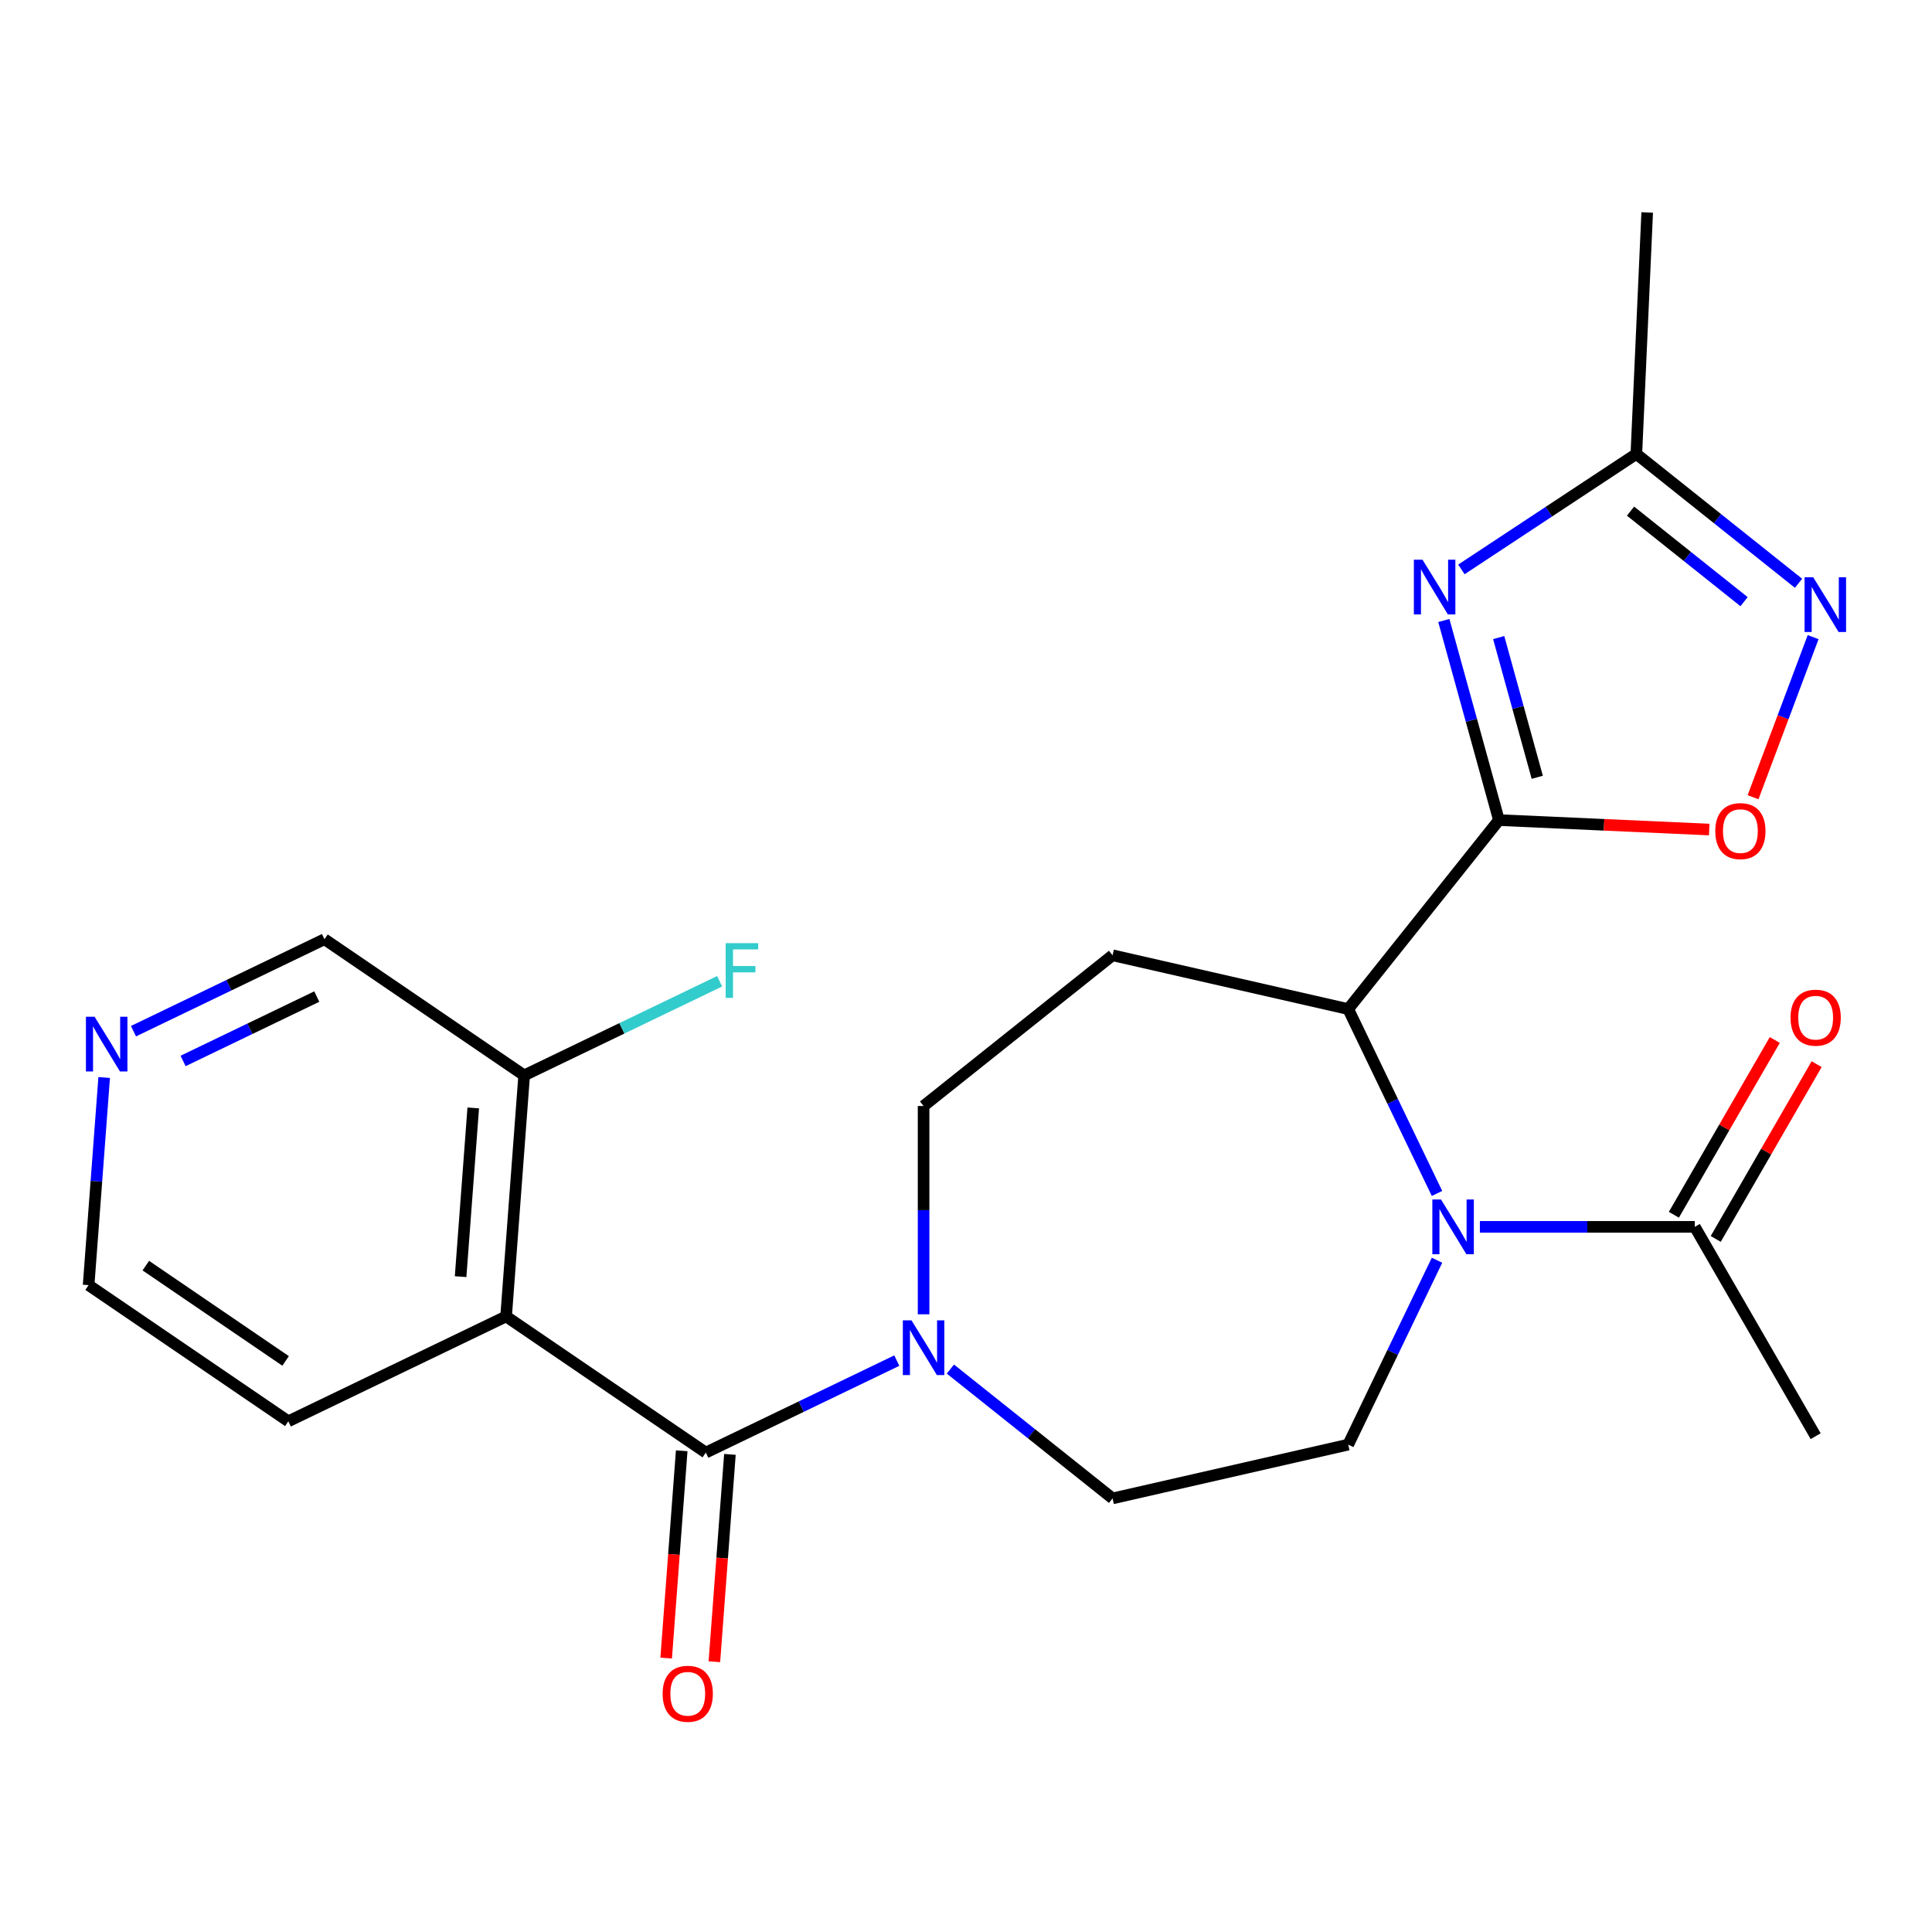 <?xml version='1.0' encoding='iso-8859-1'?>
<svg version='1.1' baseProfile='full'
              xmlns='http://www.w3.org/2000/svg'
                      xmlns:rdkit='http://www.rdkit.org/xml'
                      xmlns:xlink='http://www.w3.org/1999/xlink'
                  xml:space='preserve'
width='1000px' height='1000px' viewBox='0 0 1000 1000'>
<!-- END OF HEADER -->
<rect style='opacity:1.0;fill:#FFFFFF;stroke:none' width='1000' height='1000' x='0' y='0'> </rect>
<path class='bond-0' d='M 775.84,424.48 L 761.584,372.823' style='fill:none;fill-rule:evenodd;stroke:#000000;stroke-width:6px;stroke-linecap:butt;stroke-linejoin:miter;stroke-opacity:1' />
<path class='bond-0' d='M 761.584,372.823 L 747.327,321.167' style='fill:none;fill-rule:evenodd;stroke:#0000FF;stroke-width:6px;stroke-linecap:butt;stroke-linejoin:miter;stroke-opacity:1' />
<path class='bond-0' d='M 795.683,402.326 L 785.704,366.166' style='fill:none;fill-rule:evenodd;stroke:#000000;stroke-width:6px;stroke-linecap:butt;stroke-linejoin:miter;stroke-opacity:1' />
<path class='bond-0' d='M 785.704,366.166 L 775.724,330.007' style='fill:none;fill-rule:evenodd;stroke:#0000FF;stroke-width:6px;stroke-linecap:butt;stroke-linejoin:miter;stroke-opacity:1' />
<path class='bond-3' d='M 775.84,424.48 L 697.835,522.295' style='fill:none;fill-rule:evenodd;stroke:#000000;stroke-width:6px;stroke-linecap:butt;stroke-linejoin:miter;stroke-opacity:1' />
<path class='bond-5' d='M 775.84,424.48 L 830.268,426.924' style='fill:none;fill-rule:evenodd;stroke:#000000;stroke-width:6px;stroke-linecap:butt;stroke-linejoin:miter;stroke-opacity:1' />
<path class='bond-5' d='M 830.268,426.924 L 884.696,429.369' style='fill:none;fill-rule:evenodd;stroke:#FF0000;stroke-width:6px;stroke-linecap:butt;stroke-linejoin:miter;stroke-opacity:1' />
<path class='bond-8' d='M 756.424,294.725 L 801.697,264.84' style='fill:none;fill-rule:evenodd;stroke:#0000FF;stroke-width:6px;stroke-linecap:butt;stroke-linejoin:miter;stroke-opacity:1' />
<path class='bond-8' d='M 801.697,264.84 L 846.969,234.956' style='fill:none;fill-rule:evenodd;stroke:#000000;stroke-width:6px;stroke-linecap:butt;stroke-linejoin:miter;stroke-opacity:1' />
<path class='bond-1' d='M 743.793,617.727 L 720.814,570.011' style='fill:none;fill-rule:evenodd;stroke:#0000FF;stroke-width:6px;stroke-linecap:butt;stroke-linejoin:miter;stroke-opacity:1' />
<path class='bond-1' d='M 720.814,570.011 L 697.835,522.295' style='fill:none;fill-rule:evenodd;stroke:#000000;stroke-width:6px;stroke-linecap:butt;stroke-linejoin:miter;stroke-opacity:1' />
<path class='bond-9' d='M 765.986,635.015 L 821.607,635.015' style='fill:none;fill-rule:evenodd;stroke:#0000FF;stroke-width:6px;stroke-linecap:butt;stroke-linejoin:miter;stroke-opacity:1' />
<path class='bond-9' d='M 821.607,635.015 L 877.228,635.015' style='fill:none;fill-rule:evenodd;stroke:#000000;stroke-width:6px;stroke-linecap:butt;stroke-linejoin:miter;stroke-opacity:1' />
<path class='bond-11' d='M 743.793,652.302 L 720.814,700.019' style='fill:none;fill-rule:evenodd;stroke:#0000FF;stroke-width:6px;stroke-linecap:butt;stroke-linejoin:miter;stroke-opacity:1' />
<path class='bond-11' d='M 720.814,700.019 L 697.835,747.735' style='fill:none;fill-rule:evenodd;stroke:#000000;stroke-width:6px;stroke-linecap:butt;stroke-linejoin:miter;stroke-opacity:1' />
<path class='bond-2' d='M 365.327,751.853 L 414.754,728.05' style='fill:none;fill-rule:evenodd;stroke:#000000;stroke-width:6px;stroke-linecap:butt;stroke-linejoin:miter;stroke-opacity:1' />
<path class='bond-2' d='M 414.754,728.05 L 464.18,704.248' style='fill:none;fill-rule:evenodd;stroke:#0000FF;stroke-width:6px;stroke-linecap:butt;stroke-linejoin:miter;stroke-opacity:1' />
<path class='bond-4' d='M 365.327,751.853 L 261.957,681.376' style='fill:none;fill-rule:evenodd;stroke:#000000;stroke-width:6px;stroke-linecap:butt;stroke-linejoin:miter;stroke-opacity:1' />
<path class='bond-15' d='M 352.852,750.918 L 348.831,804.574' style='fill:none;fill-rule:evenodd;stroke:#000000;stroke-width:6px;stroke-linecap:butt;stroke-linejoin:miter;stroke-opacity:1' />
<path class='bond-15' d='M 348.831,804.574 L 344.81,858.23' style='fill:none;fill-rule:evenodd;stroke:#FF0000;stroke-width:6px;stroke-linecap:butt;stroke-linejoin:miter;stroke-opacity:1' />
<path class='bond-15' d='M 377.803,752.788 L 373.783,806.444' style='fill:none;fill-rule:evenodd;stroke:#000000;stroke-width:6px;stroke-linecap:butt;stroke-linejoin:miter;stroke-opacity:1' />
<path class='bond-15' d='M 373.783,806.444 L 369.762,860.1' style='fill:none;fill-rule:evenodd;stroke:#FF0000;stroke-width:6px;stroke-linecap:butt;stroke-linejoin:miter;stroke-opacity:1' />
<path class='bond-10' d='M 697.835,522.295 L 575.862,494.455' style='fill:none;fill-rule:evenodd;stroke:#000000;stroke-width:6px;stroke-linecap:butt;stroke-linejoin:miter;stroke-opacity:1' />
<path class='bond-13' d='M 261.957,681.376 L 271.306,556.616' style='fill:none;fill-rule:evenodd;stroke:#000000;stroke-width:6px;stroke-linecap:butt;stroke-linejoin:miter;stroke-opacity:1' />
<path class='bond-13' d='M 238.407,660.792 L 244.952,573.46' style='fill:none;fill-rule:evenodd;stroke:#000000;stroke-width:6px;stroke-linecap:butt;stroke-linejoin:miter;stroke-opacity:1' />
<path class='bond-19' d='M 261.957,681.376 L 149.237,735.659' style='fill:none;fill-rule:evenodd;stroke:#000000;stroke-width:6px;stroke-linecap:butt;stroke-linejoin:miter;stroke-opacity:1' />
<path class='bond-7' d='M 907.372,412.645 L 922.921,371.214' style='fill:none;fill-rule:evenodd;stroke:#FF0000;stroke-width:6px;stroke-linecap:butt;stroke-linejoin:miter;stroke-opacity:1' />
<path class='bond-7' d='M 922.921,371.214 L 938.471,329.783' style='fill:none;fill-rule:evenodd;stroke:#0000FF;stroke-width:6px;stroke-linecap:butt;stroke-linejoin:miter;stroke-opacity:1' />
<path class='bond-6' d='M 478.047,680.282 L 478.047,626.371' style='fill:none;fill-rule:evenodd;stroke:#0000FF;stroke-width:6px;stroke-linecap:butt;stroke-linejoin:miter;stroke-opacity:1' />
<path class='bond-6' d='M 478.047,626.371 L 478.047,572.46' style='fill:none;fill-rule:evenodd;stroke:#000000;stroke-width:6px;stroke-linecap:butt;stroke-linejoin:miter;stroke-opacity:1' />
<path class='bond-25' d='M 491.915,708.629 L 533.889,742.101' style='fill:none;fill-rule:evenodd;stroke:#0000FF;stroke-width:6px;stroke-linecap:butt;stroke-linejoin:miter;stroke-opacity:1' />
<path class='bond-25' d='M 533.889,742.101 L 575.862,775.574' style='fill:none;fill-rule:evenodd;stroke:#000000;stroke-width:6px;stroke-linecap:butt;stroke-linejoin:miter;stroke-opacity:1' />
<path class='bond-24' d='M 930.916,301.902 L 888.943,268.429' style='fill:none;fill-rule:evenodd;stroke:#0000FF;stroke-width:6px;stroke-linecap:butt;stroke-linejoin:miter;stroke-opacity:1' />
<path class='bond-24' d='M 888.943,268.429 L 846.969,234.956' style='fill:none;fill-rule:evenodd;stroke:#000000;stroke-width:6px;stroke-linecap:butt;stroke-linejoin:miter;stroke-opacity:1' />
<path class='bond-24' d='M 902.723,311.423 L 873.342,287.992' style='fill:none;fill-rule:evenodd;stroke:#0000FF;stroke-width:6px;stroke-linecap:butt;stroke-linejoin:miter;stroke-opacity:1' />
<path class='bond-24' d='M 873.342,287.992 L 843.96,264.561' style='fill:none;fill-rule:evenodd;stroke:#000000;stroke-width:6px;stroke-linecap:butt;stroke-linejoin:miter;stroke-opacity:1' />
<path class='bond-22' d='M 846.969,234.956 L 852.582,109.972' style='fill:none;fill-rule:evenodd;stroke:#000000;stroke-width:6px;stroke-linecap:butt;stroke-linejoin:miter;stroke-opacity:1' />
<path class='bond-16' d='M 888.063,641.27 L 914.177,596.04' style='fill:none;fill-rule:evenodd;stroke:#000000;stroke-width:6px;stroke-linecap:butt;stroke-linejoin:miter;stroke-opacity:1' />
<path class='bond-16' d='M 914.177,596.04 L 940.29,550.81' style='fill:none;fill-rule:evenodd;stroke:#FF0000;stroke-width:6px;stroke-linecap:butt;stroke-linejoin:miter;stroke-opacity:1' />
<path class='bond-16' d='M 866.393,628.759 L 892.507,583.529' style='fill:none;fill-rule:evenodd;stroke:#000000;stroke-width:6px;stroke-linecap:butt;stroke-linejoin:miter;stroke-opacity:1' />
<path class='bond-16' d='M 892.507,583.529 L 918.621,538.299' style='fill:none;fill-rule:evenodd;stroke:#FF0000;stroke-width:6px;stroke-linecap:butt;stroke-linejoin:miter;stroke-opacity:1' />
<path class='bond-21' d='M 877.228,635.015 L 939.783,743.363' style='fill:none;fill-rule:evenodd;stroke:#000000;stroke-width:6px;stroke-linecap:butt;stroke-linejoin:miter;stroke-opacity:1' />
<path class='bond-12' d='M 575.862,494.455 L 478.047,572.46' style='fill:none;fill-rule:evenodd;stroke:#000000;stroke-width:6px;stroke-linecap:butt;stroke-linejoin:miter;stroke-opacity:1' />
<path class='bond-14' d='M 697.835,747.735 L 575.862,775.574' style='fill:none;fill-rule:evenodd;stroke:#000000;stroke-width:6px;stroke-linecap:butt;stroke-linejoin:miter;stroke-opacity:1' />
<path class='bond-18' d='M 271.306,556.616 L 321.893,532.255' style='fill:none;fill-rule:evenodd;stroke:#000000;stroke-width:6px;stroke-linecap:butt;stroke-linejoin:miter;stroke-opacity:1' />
<path class='bond-18' d='M 321.893,532.255 L 372.479,507.894' style='fill:none;fill-rule:evenodd;stroke:#33CCCC;stroke-width:6px;stroke-linecap:butt;stroke-linejoin:miter;stroke-opacity:1' />
<path class='bond-20' d='M 271.306,556.616 L 167.936,486.139' style='fill:none;fill-rule:evenodd;stroke:#000000;stroke-width:6px;stroke-linecap:butt;stroke-linejoin:miter;stroke-opacity:1' />
<path class='bond-17' d='M 53.92,557.71 L 49.893,611.446' style='fill:none;fill-rule:evenodd;stroke:#0000FF;stroke-width:6px;stroke-linecap:butt;stroke-linejoin:miter;stroke-opacity:1' />
<path class='bond-17' d='M 49.893,611.446 L 45.866,665.182' style='fill:none;fill-rule:evenodd;stroke:#000000;stroke-width:6px;stroke-linecap:butt;stroke-linejoin:miter;stroke-opacity:1' />
<path class='bond-26' d='M 69.084,533.744 L 118.51,509.941' style='fill:none;fill-rule:evenodd;stroke:#0000FF;stroke-width:6px;stroke-linecap:butt;stroke-linejoin:miter;stroke-opacity:1' />
<path class='bond-26' d='M 118.51,509.941 L 167.936,486.139' style='fill:none;fill-rule:evenodd;stroke:#000000;stroke-width:6px;stroke-linecap:butt;stroke-linejoin:miter;stroke-opacity:1' />
<path class='bond-26' d='M 94.768,549.147 L 129.366,532.485' style='fill:none;fill-rule:evenodd;stroke:#0000FF;stroke-width:6px;stroke-linecap:butt;stroke-linejoin:miter;stroke-opacity:1' />
<path class='bond-26' d='M 129.366,532.485 L 163.965,515.824' style='fill:none;fill-rule:evenodd;stroke:#000000;stroke-width:6px;stroke-linecap:butt;stroke-linejoin:miter;stroke-opacity:1' />
<path class='bond-23' d='M 149.237,735.659 L 45.866,665.182' style='fill:none;fill-rule:evenodd;stroke:#000000;stroke-width:6px;stroke-linecap:butt;stroke-linejoin:miter;stroke-opacity:1' />
<path class='bond-23' d='M 147.827,704.413 L 75.467,655.079' style='fill:none;fill-rule:evenodd;stroke:#000000;stroke-width:6px;stroke-linecap:butt;stroke-linejoin:miter;stroke-opacity:1' />
<path  class='atom-1' d='M 736.296 289.719
L 745.576 304.719
Q 746.496 306.199, 747.976 308.879
Q 749.456 311.559, 749.536 311.719
L 749.536 289.719
L 753.296 289.719
L 753.296 318.039
L 749.416 318.039
L 739.456 301.639
Q 738.296 299.719, 737.056 297.519
Q 735.856 295.319, 735.496 294.639
L 735.496 318.039
L 731.816 318.039
L 731.816 289.719
L 736.296 289.719
' fill='#0000FF'/>
<path  class='atom-2' d='M 745.858 620.855
L 755.138 635.855
Q 756.058 637.335, 757.538 640.015
Q 759.018 642.695, 759.098 642.855
L 759.098 620.855
L 762.858 620.855
L 762.858 649.175
L 758.978 649.175
L 749.018 632.775
Q 747.858 630.855, 746.618 628.655
Q 745.418 626.455, 745.058 625.775
L 745.058 649.175
L 741.378 649.175
L 741.378 620.855
L 745.858 620.855
' fill='#0000FF'/>
<path  class='atom-6' d='M 887.824 430.173
Q 887.824 423.373, 891.184 419.573
Q 894.544 415.773, 900.824 415.773
Q 907.104 415.773, 910.464 419.573
Q 913.824 423.373, 913.824 430.173
Q 913.824 437.053, 910.424 440.973
Q 907.024 444.853, 900.824 444.853
Q 894.584 444.853, 891.184 440.973
Q 887.824 437.093, 887.824 430.173
M 900.824 441.653
Q 905.144 441.653, 907.464 438.773
Q 909.824 435.853, 909.824 430.173
Q 909.824 424.613, 907.464 421.813
Q 905.144 418.973, 900.824 418.973
Q 896.504 418.973, 894.144 421.773
Q 891.824 424.573, 891.824 430.173
Q 891.824 435.893, 894.144 438.773
Q 896.504 441.653, 900.824 441.653
' fill='#FF0000'/>
<path  class='atom-7' d='M 471.787 683.41
L 481.067 698.41
Q 481.987 699.89, 483.467 702.57
Q 484.947 705.25, 485.027 705.41
L 485.027 683.41
L 488.787 683.41
L 488.787 711.73
L 484.907 711.73
L 474.947 695.33
Q 473.787 693.41, 472.547 691.21
Q 471.347 689.01, 470.987 688.33
L 470.987 711.73
L 467.307 711.73
L 467.307 683.41
L 471.787 683.41
' fill='#0000FF'/>
<path  class='atom-8' d='M 938.524 298.801
L 947.804 313.801
Q 948.724 315.281, 950.204 317.961
Q 951.684 320.641, 951.764 320.801
L 951.764 298.801
L 955.524 298.801
L 955.524 327.121
L 951.644 327.121
L 941.684 310.721
Q 940.524 308.801, 939.284 306.601
Q 938.084 304.401, 937.724 303.721
L 937.724 327.121
L 934.044 327.121
L 934.044 298.801
L 938.524 298.801
' fill='#0000FF'/>
<path  class='atom-16' d='M 342.978 876.693
Q 342.978 869.893, 346.338 866.093
Q 349.698 862.293, 355.978 862.293
Q 362.258 862.293, 365.618 866.093
Q 368.978 869.893, 368.978 876.693
Q 368.978 883.573, 365.578 887.493
Q 362.178 891.373, 355.978 891.373
Q 349.738 891.373, 346.338 887.493
Q 342.978 883.613, 342.978 876.693
M 355.978 888.173
Q 360.298 888.173, 362.618 885.293
Q 364.978 882.373, 364.978 876.693
Q 364.978 871.133, 362.618 868.333
Q 360.298 865.493, 355.978 865.493
Q 351.658 865.493, 349.298 868.293
Q 346.978 871.093, 346.978 876.693
Q 346.978 882.413, 349.298 885.293
Q 351.658 888.173, 355.978 888.173
' fill='#FF0000'/>
<path  class='atom-17' d='M 926.783 526.746
Q 926.783 519.946, 930.143 516.146
Q 933.503 512.346, 939.783 512.346
Q 946.063 512.346, 949.423 516.146
Q 952.783 519.946, 952.783 526.746
Q 952.783 533.626, 949.383 537.546
Q 945.983 541.426, 939.783 541.426
Q 933.543 541.426, 930.143 537.546
Q 926.783 533.666, 926.783 526.746
M 939.783 538.226
Q 944.103 538.226, 946.423 535.346
Q 948.783 532.426, 948.783 526.746
Q 948.783 521.186, 946.423 518.386
Q 944.103 515.546, 939.783 515.546
Q 935.463 515.546, 933.103 518.346
Q 930.783 521.146, 930.783 526.746
Q 930.783 532.466, 933.103 535.346
Q 935.463 538.226, 939.783 538.226
' fill='#FF0000'/>
<path  class='atom-18' d='M 48.956 526.262
L 58.236 541.262
Q 59.156 542.742, 60.636 545.422
Q 62.116 548.102, 62.196 548.262
L 62.196 526.262
L 65.956 526.262
L 65.956 554.582
L 62.076 554.582
L 52.116 538.182
Q 50.956 536.262, 49.716 534.062
Q 48.516 531.862, 48.156 531.182
L 48.156 554.582
L 44.476 554.582
L 44.476 526.262
L 48.956 526.262
' fill='#0000FF'/>
<path  class='atom-19' d='M 375.606 488.173
L 392.446 488.173
L 392.446 491.413
L 379.406 491.413
L 379.406 500.013
L 391.006 500.013
L 391.006 503.293
L 379.406 503.293
L 379.406 516.493
L 375.606 516.493
L 375.606 488.173
' fill='#33CCCC'/>
</svg>
